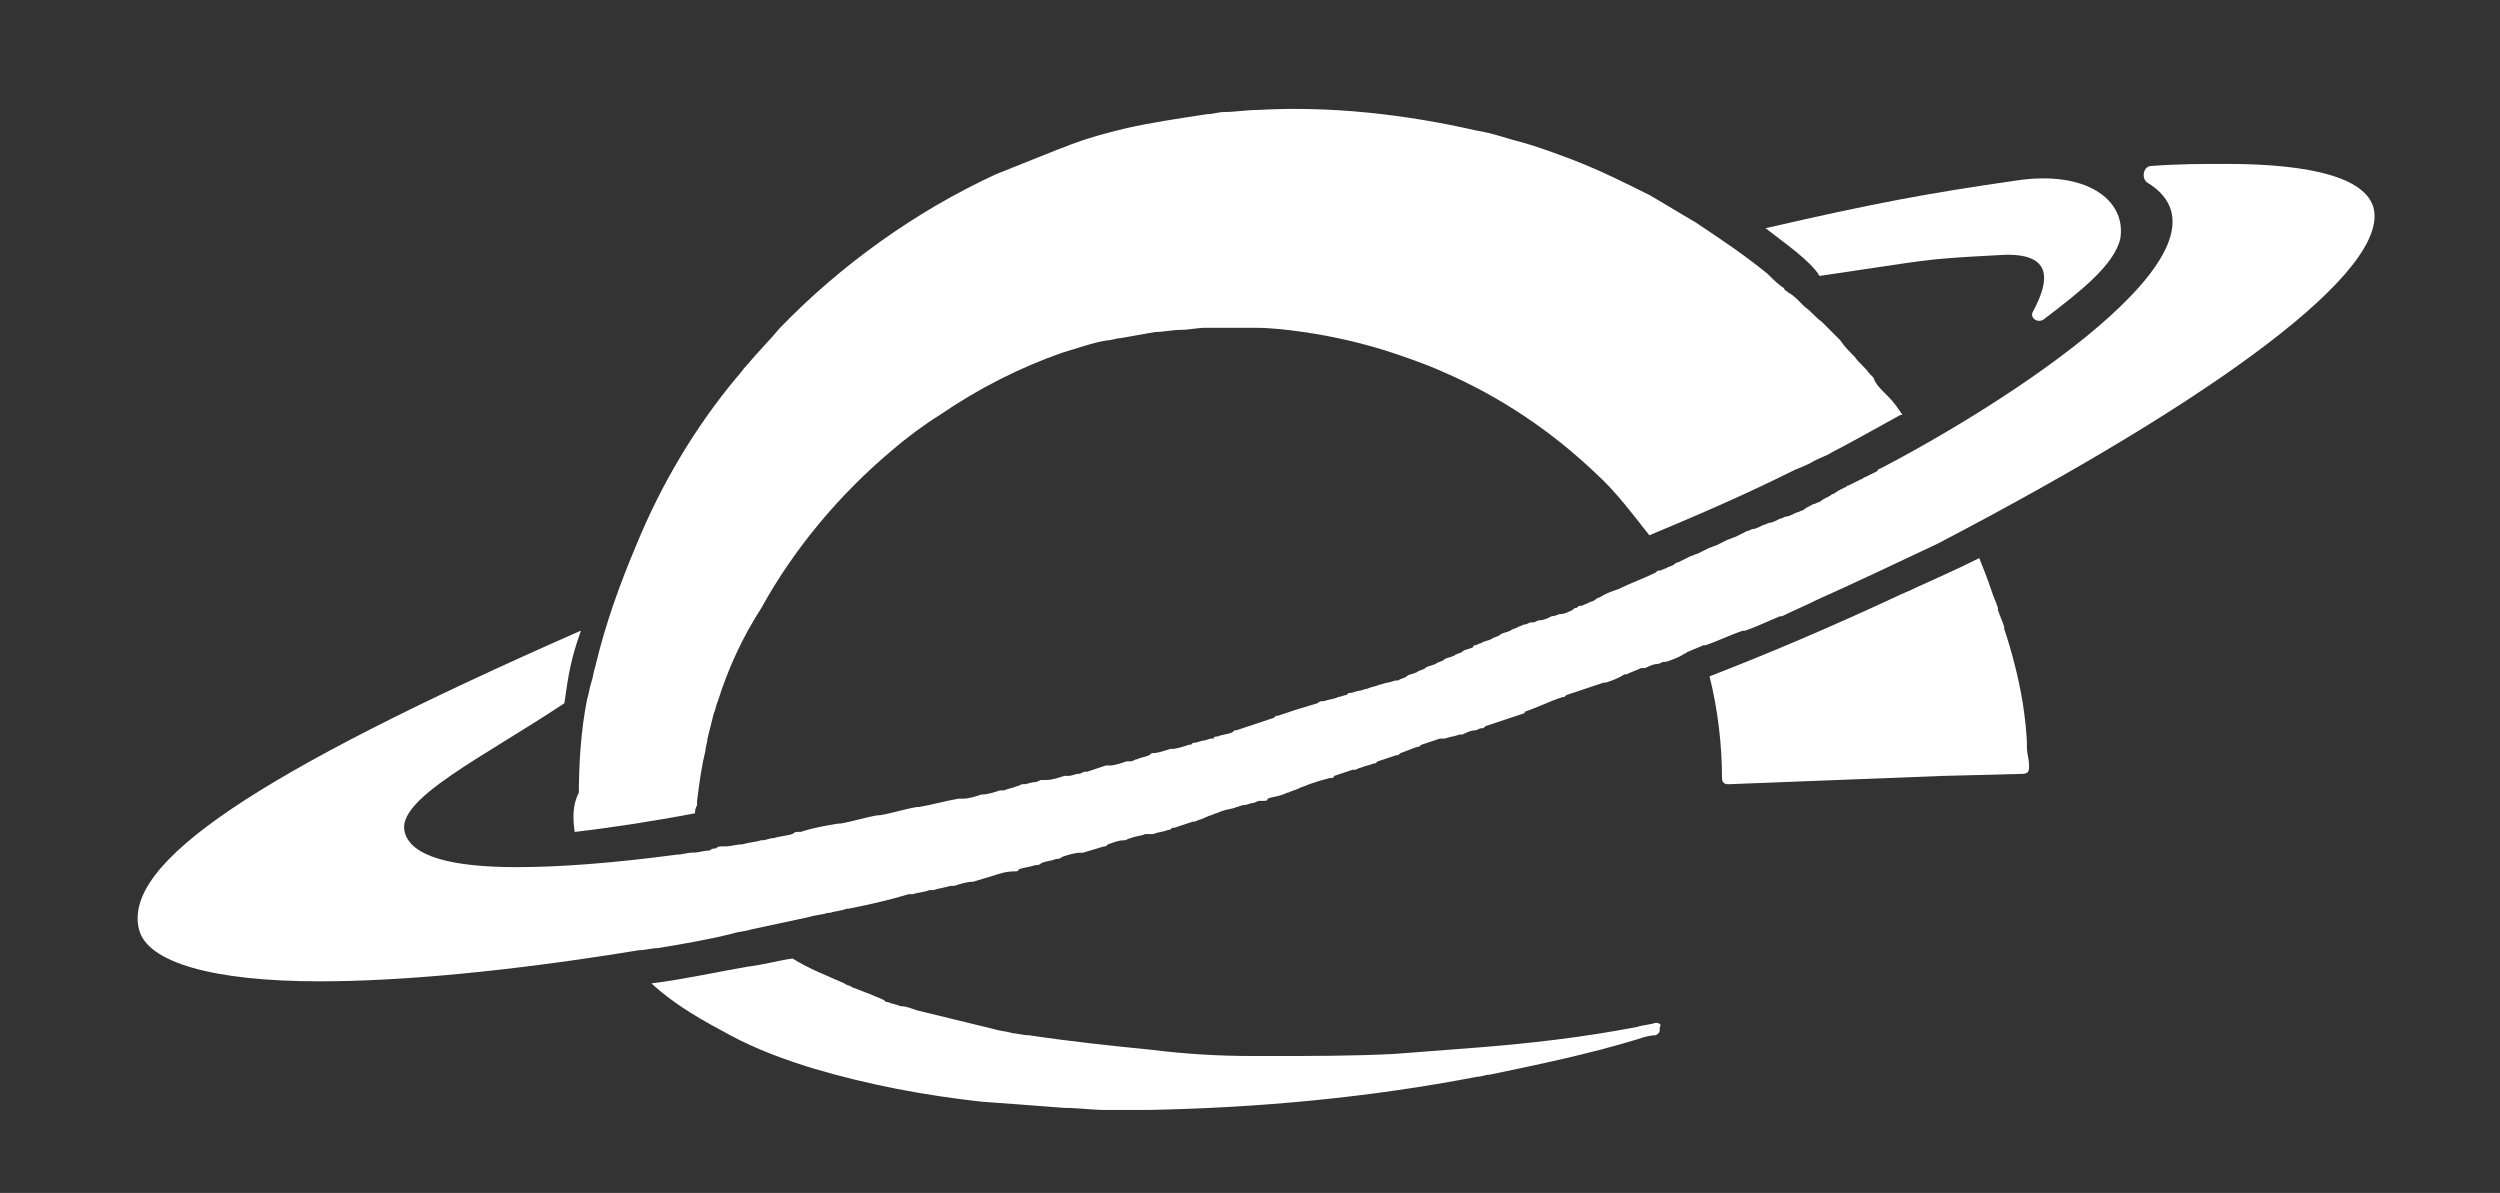<svg xmlns="http://www.w3.org/2000/svg" xmlns:xlink="http://www.w3.org/1999/xlink" id="Layer_1" x="0px" y="0px" viewBox="0 0 120.5 57.5" style="enable-background:new 0 0 120.5 57.5;" xml:space="preserve"><rect x="0" y="0" width="120.5" height="57.5" fill="#333333" stroke="none"/><style type="text/css">	.st0{fill:#FFFFFF;}</style><g>	<g>		<path class="st0" d="M114.4,10c-0.4-1.4-2.9-2.1-7.1-2.1c-1.1,0-2.3,0-3.6,0.1c-0.4,0-0.5,0.6-0.2,0.8c5.1,3.1-7.1,10.8-12.9,13.8   c0,0-0.1,0-0.1,0.1c-0.2,0.1-0.4,0.2-0.6,0.3c-0.1,0-0.1,0.1-0.2,0.1c-0.2,0.1-0.4,0.2-0.6,0.3c-0.1,0-0.1,0.1-0.2,0.1   c-0.2,0.1-0.4,0.2-0.5,0.3c-0.1,0-0.2,0.1-0.2,0.1c-0.2,0.1-0.4,0.2-0.5,0.3c-0.1,0-0.2,0.1-0.3,0.1c-0.2,0.1-0.4,0.2-0.5,0.3   c-0.1,0-0.2,0.1-0.3,0.1c-0.2,0.1-0.4,0.2-0.5,0.2c-0.1,0-0.2,0.1-0.3,0.1c-0.2,0.1-0.4,0.2-0.5,0.2c-0.1,0-0.2,0.1-0.3,0.1   c-0.2,0.1-0.4,0.2-0.5,0.2c-0.1,0-0.2,0.1-0.3,0.1c-0.2,0.1-0.4,0.2-0.6,0.3c-0.1,0-0.2,0.1-0.3,0.1c-0.2,0.1-0.4,0.2-0.6,0.3   c-0.1,0-0.2,0.1-0.3,0.1c-0.2,0.1-0.4,0.2-0.6,0.3c-0.1,0-0.2,0.1-0.3,0.1c-0.2,0.1-0.4,0.2-0.6,0.3c-0.1,0-0.2,0.1-0.2,0.1   c-0.1,0.1-0.3,0.1-0.4,0.2c-0.1,0-0.2,0.1-0.3,0.1c-0.1,0-0.1,0-0.2,0.1c-0.6,0.3-1.2,0.5-1.8,0.8c0,0,0,0,0,0   c-0.3,0.1-0.6,0.2-0.9,0.4c-0.1,0-0.2,0.1-0.2,0.1c-0.1,0.1-0.3,0.1-0.4,0.2c-0.1,0-0.2,0.1-0.3,0.1c-0.1,0-0.1,0-0.2,0.1   c-0.1,0-0.1,0-0.2,0.1c-0.2,0.1-0.4,0.2-0.6,0.2c-0.1,0-0.2,0.1-0.4,0.1c-0.2,0.1-0.4,0.2-0.6,0.2c-0.1,0-0.2,0.1-0.3,0.1   c0,0-0.1,0-0.1,0c-0.1,0-0.2,0.1-0.3,0.1c-0.1,0-0.2,0.1-0.3,0.1c-0.1,0.1-0.3,0.1-0.4,0.2c-0.2,0.1-0.4,0.1-0.5,0.2   c-0.1,0.1-0.3,0.1-0.4,0.2c-0.2,0.1-0.4,0.1-0.5,0.2c-0.1,0-0.2,0.1-0.3,0.1c0,0-0.1,0-0.1,0.1c-0.2,0.1-0.4,0.1-0.5,0.2   c-0.1,0.1-0.3,0.1-0.4,0.2c-0.2,0.1-0.4,0.1-0.5,0.2c-0.1,0.1-0.3,0.1-0.4,0.2c-0.2,0.1-0.4,0.1-0.5,0.2c-0.1,0.1-0.3,0.1-0.4,0.2   c-0.2,0.1-0.4,0.1-0.5,0.2c-0.1,0.1-0.3,0.1-0.4,0.2c0,0-0.1,0-0.1,0c-0.1,0-0.3,0.1-0.4,0.1c-0.1,0-0.3,0.1-0.4,0.1   c-0.2,0.1-0.4,0.1-0.6,0.2c0,0,0,0,0,0c-0.1,0-0.3,0.1-0.4,0.1c-0.1,0-0.3,0.1-0.4,0.1c-0.1,0-0.1,0-0.2,0.1   c-0.1,0-0.3,0.1-0.4,0.1c-0.2,0.1-0.4,0.1-0.7,0.2c0,0-0.1,0-0.1,0c-0.1,0-0.2,0.1-0.2,0.1c-0.3,0.1-0.7,0.2-1,0.3   c-0.3,0.1-0.6,0.2-0.9,0.3c-0.1,0-0.1,0-0.2,0.1c-0.3,0.1-0.6,0.2-0.9,0.3c0,0,0,0,0,0c0,0,0,0,0,0c-0.3,0.1-0.6,0.2-0.9,0.3   c-0.1,0-0.1,0-0.2,0.1c-0.2,0.1-0.5,0.1-0.7,0.2c-0.1,0-0.2,0-0.2,0.1c0,0,0,0,0,0c0,0,0,0-0.1,0c-0.1,0-0.3,0.1-0.4,0.1   c-0.1,0-0.3,0.1-0.4,0.1c-0.1,0-0.1,0-0.2,0.1c0,0-0.1,0-0.1,0c-0.3,0.1-0.6,0.2-0.8,0.2c0,0-0.1,0-0.1,0   c-0.3,0.1-0.6,0.2-0.8,0.2c-0.1,0-0.1,0-0.2,0.1c-0.2,0.1-0.4,0.1-0.6,0.2c-0.1,0-0.2,0.1-0.3,0.1c0,0,0,0-0.1,0c0,0-0.1,0-0.1,0   c-0.3,0.1-0.6,0.2-0.8,0.2c-0.1,0-0.1,0-0.2,0c-0.3,0.1-0.6,0.2-0.9,0.3c0,0-0.1,0-0.1,0c0,0,0,0,0,0c0,0,0,0,0,0   c-0.1,0-0.2,0.1-0.3,0.1c-0.2,0-0.3,0.1-0.5,0.1c0,0,0,0-0.1,0c0,0-0.1,0-0.1,0c-0.3,0.1-0.6,0.2-0.9,0.2c-0.1,0-0.1,0-0.2,0   c-0.1,0-0.2,0.1-0.3,0.1c-0.2,0-0.4,0.1-0.5,0.1c0,0-0.1,0-0.1,0c-0.1,0-0.2,0.1-0.3,0.1c-0.2,0.1-0.4,0.1-0.6,0.2   c0,0-0.1,0-0.1,0c0,0-0.1,0-0.1,0c-0.3,0.1-0.6,0.2-0.9,0.2c0,0,0,0,0,0c-0.3,0.1-0.6,0.2-0.9,0.2c0,0,0,0-0.1,0c0,0,0,0-0.1,0   c-0.6,0.1-1.3,0.3-1.9,0.4c0,0,0,0,0,0c0,0-0.1,0-0.1,0c-0.6,0.1-1.2,0.3-1.8,0.4c0,0-0.1,0-0.1,0c-0.6,0.1-1.2,0.3-1.8,0.4   c0,0-0.1,0-0.1,0c0,0,0,0,0,0c-0.6,0.1-1.2,0.2-1.8,0.4c0,0,0,0,0,0c0,0-0.1,0-0.1,0c-0.1,0-0.2,0-0.3,0.1   c-0.3,0.1-0.6,0.1-0.9,0.2c-0.2,0-0.4,0.1-0.5,0.1c0,0,0,0-0.1,0c-0.3,0.1-0.6,0.1-0.9,0.2c0,0,0,0,0,0c-0.3,0-0.6,0.1-0.8,0.1   c0,0,0,0,0,0c0,0,0,0,0,0c-0.1,0-0.1,0-0.2,0c-0.1,0-0.2,0-0.3,0.1v0c-0.1,0-0.2,0-0.3,0.1c0,0,0,0,0,0c-0.3,0-0.5,0.1-0.8,0.1   c0,0,0,0,0,0c-0.3,0-0.5,0.1-0.8,0.1c0,0,0,0,0,0c-3,0.4-5.6,0.6-7.7,0.6c-3.1,0-5.1-0.5-5.4-1.7c-0.4-1.6,3.8-3.6,7.7-6.2   c0.2-1.4,0.3-2.1,0.8-3.5C12.3,37.3,5.9,41.6,6.7,44.8c0.4,1.6,3.6,2.5,8.7,2.5c4,0,9.3-0.5,15.4-1.5v0c0.3,0,0.6-0.1,0.9-0.1   c0,0,0,0,0,0c1.2-0.2,2.4-0.4,3.6-0.7c0,0,0,0,0,0c0.3-0.1,0.6-0.1,0.9-0.2c0,0,0,0,0,0c0,0,0,0,0,0c0.9-0.2,1.9-0.4,2.8-0.6   c0,0,0,0,0,0c0.3-0.1,0.6-0.1,0.9-0.2c0,0,0.1,0,0.1,0c0.3-0.1,0.6-0.1,0.8-0.2c0,0,0.1,0,0.1,0c1-0.2,1.9-0.4,2.9-0.7   c0,0,0,0,0.1,0c0,0,0,0,0.1,0c0.3-0.1,0.6-0.1,0.8-0.2c0.1,0,0.1,0,0.2,0c0.3-0.1,0.5-0.1,0.8-0.2c0,0,0.1,0,0.1,0   c0,0,0.1,0,0.1,0c0.3-0.1,0.6-0.2,0.9-0.2c0,0,0,0,0,0c0.3-0.1,0.7-0.2,1-0.3c0,0,0,0,0,0c0.3-0.1,0.6-0.2,1-0.2   c0.1,0,0.2,0,0.2-0.1c0.3-0.1,0.5-0.1,0.8-0.2c0.1,0,0.2,0,0.3-0.1c0.2-0.1,0.5-0.1,0.7-0.2c0.1,0,0.2,0,0.3-0.1   c0.3-0.1,0.6-0.2,0.9-0.2c0,0,0.1,0,0.1,0c0.3-0.1,0.7-0.2,1-0.3c0.1,0,0.1,0,0.2-0.1c0.3-0.1,0.5-0.2,0.8-0.2   c0.1,0,0.2-0.1,0.3-0.1c0.2-0.1,0.5-0.1,0.7-0.2c0.1,0,0.1,0,0.2,0c0.1,0,0.1,0,0.2,0c0.2-0.1,0.5-0.1,0.7-0.2   c0.1,0,0.1,0,0.2-0.1c0,0,0.1,0,0.1,0c0.3-0.1,0.6-0.2,0.9-0.3c0,0,0.1,0,0.1,0c0.2-0.1,0.3-0.1,0.5-0.2c0.2-0.1,0.3-0.1,0.5-0.2   c0.1,0,0.2-0.1,0.3-0.1c0.2-0.1,0.5-0.1,0.7-0.2c0.1,0,0.2-0.1,0.4-0.1c0.1,0,0.3-0.1,0.4-0.1c0.1,0,0.2-0.1,0.3-0.1   c0.1,0,0.1,0,0.2,0c0.1,0,0.2,0,0.2-0.1c0.2-0.1,0.5-0.1,0.7-0.2c0.1,0,0.2-0.1,0.3-0.1c0.2-0.1,0.3-0.1,0.5-0.2   c0.2-0.1,0.3-0.1,0.5-0.2c0.3-0.1,0.6-0.2,1-0.3c0.1,0,0.2,0,0.2-0.1c0.3-0.1,0.6-0.2,0.9-0.3c0,0,0,0,0.1,0c0,0,0,0,0,0   c0.1,0,0.2-0.1,0.3-0.1c0.2-0.1,0.4-0.1,0.6-0.2c0.1,0,0.1,0,0.2-0.1c0.3-0.1,0.6-0.2,0.9-0.3c0.1,0,0.1,0,0.2-0.1   c0.3-0.1,0.5-0.2,0.8-0.3c0.1,0,0.1,0,0.2-0.1c0.3-0.1,0.6-0.2,0.9-0.3c0,0,0.1,0,0.1,0c0,0,0.1,0,0.1,0c0.1,0,0.3-0.1,0.4-0.1   s0.3-0.1,0.4-0.1c0,0,0.1,0,0.1,0c0.2-0.1,0.4-0.2,0.6-0.2c0.1,0,0.2-0.1,0.3-0.1c0.1,0,0.1,0,0.2-0.1c0.3-0.1,0.6-0.2,0.9-0.3   c0,0,0,0,0,0c0,0,0,0,0,0c0.3-0.1,0.6-0.2,0.9-0.3c0,0,0,0,0,0c0,0,0.1,0,0.1-0.1c0.6-0.2,1.2-0.5,1.8-0.7c0.1,0,0.1,0,0.2-0.1   c0.3-0.1,0.6-0.2,0.9-0.3c0,0,0,0,0,0c0.3-0.1,0.6-0.2,0.9-0.3c0,0,0.1,0,0.1,0c0,0,0,0,0,0c0.3-0.1,0.6-0.2,0.9-0.4   c0,0,0,0,0.1,0c0.2-0.1,0.5-0.2,0.7-0.3c0,0,0.1,0,0.1,0c0,0,0,0,0,0c0,0,0,0,0.1,0c0.2-0.1,0.4-0.2,0.6-0.2   c0.1,0,0.2-0.1,0.3-0.1c0,0,0.1,0,0.1,0c0.3-0.1,0.6-0.2,0.9-0.4c0,0,0,0,0,0c0.1,0,0.1-0.1,0.2-0.1c0.2-0.1,0.5-0.2,0.7-0.3   c0,0,0.1,0,0.1,0c0.6-0.2,1.2-0.5,1.8-0.7c0,0,0,0,0.1,0c0.6-0.2,1.2-0.5,1.7-0.7c0,0,0,0,0.1,0c0.6-0.3,1.1-0.5,1.7-0.8   c0,0,0,0,0,0c2-0.9,3.9-1.8,5.8-2.7C107,19.1,115.2,13,114.4,10z"></path>		<path class="st0" d="M87.7,13.3c5.5-0.8,4.8-0.8,8.6-1c2.7-0.2,2.5,1.2,1.7,2.7c-0.2,0.3,0.2,0.6,0.5,0.4c1.7-1.3,3.4-2.6,3.7-3.9   c0.3-1.9-1.7-3.3-5-2.8c-4.2,0.6-6.9,1.1-12.1,2.3C86,11.7,87.3,12.6,87.7,13.3z"></path>		<path class="st0" d="M27.7,40.1c1.7-0.2,3.7-0.5,5.8-0.9c0-0.1,0-0.2,0.1-0.4c0,0,0,0,0,0l0-0.2c0.1-0.8,0.2-1.6,0.4-2.4   c0-0.2,0.1-0.4,0.1-0.6c0.1-0.4,0.2-0.8,0.3-1.2c0.1-0.2,0.1-0.4,0.2-0.6c0.5-1.6,1.2-3.1,2.1-4.5c1.6-2.9,3.8-5.5,6.3-7.6   c0.7-0.6,1.5-1.2,2.3-1.7c0,0,0,0,0,0c1.9-1.3,3.9-2.3,5.9-3c0.7-0.2,1.5-0.5,2.2-0.6c0.2,0,0.4-0.1,0.6-0.1   c0.6-0.1,1.1-0.2,1.7-0.3c0.4,0,0.8-0.1,1.2-0.1c0.4,0,0.8-0.1,1.2-0.1s0.8,0,1.2,0c0.4,0,0.8,0,1.2,0c0.8,0,1.6,0.1,2.3,0.2   c1.4,0.2,2.7,0.5,4,0.9c0.9,0.3,1.8,0.6,2.7,1c2.8,1.2,5.3,2.9,7.4,4.9c1,0.9,1.8,2,2.6,3c2.4-1,4.7-2,6.9-3.1c0,0,0,0,0,0   c0.2-0.1,0.5-0.2,0.9-0.4c0.3-0.2,0.7-0.3,1-0.5c0.6-0.3,2.4-1.3,3.3-1.8c0,0,0,0,0.1,0v0c0,0,0,0,0,0c-0.2-0.3-0.4-0.6-0.7-0.9   c-0.1-0.1-0.1-0.1-0.2-0.2c-0.2-0.2-0.4-0.4-0.5-0.7c-0.1-0.1-0.1-0.1-0.2-0.2c-0.2-0.3-0.5-0.5-0.7-0.8c0,0-0.1-0.1-0.1-0.1   c-0.2-0.2-0.4-0.4-0.6-0.7c-0.1-0.1-0.1-0.1-0.2-0.2c-0.2-0.2-0.4-0.4-0.6-0.6c0,0-0.1-0.1-0.1-0.1c-0.3-0.2-0.5-0.5-0.8-0.7   c-0.1-0.1-0.1-0.1-0.2-0.2c-0.2-0.2-0.4-0.4-0.6-0.5c-0.1-0.1-0.2-0.1-0.2-0.2c-0.3-0.2-0.5-0.4-0.8-0.7c0,0,0,0,0,0   c-1.1-0.9-2.3-1.7-3.5-2.5c-0.7-0.4-1.5-0.9-2.2-1.3c-1.2-0.6-2.4-1.2-3.7-1.7c-0.8-0.3-1.6-0.6-2.3-0.8c-0.8-0.2-1.6-0.5-2.3-0.6   c-3.5-0.8-7.1-1.2-10.6-1c-0.5,0-1.1,0.1-1.6,0.1c-0.3,0-0.5,0.1-0.8,0.1c-1.3,0.2-2.7,0.4-4,0.7c-0.8,0.2-1.6,0.4-2.4,0.7   c-0.3,0.1-0.5,0.2-0.8,0.3c-1,0.4-2,0.8-3,1.2c-3.9,1.8-7.5,4.4-10.4,7.4c-0.5,0.6-1.1,1.2-1.6,1.8c-0.2,0.2-0.3,0.4-0.5,0.6   c-2,2.4-3.6,5.1-4.8,8c-0.8,1.9-1.5,3.8-2,5.9c-0.1,0.3-0.1,0.5-0.2,0.8c-0.1,0.3-0.1,0.5-0.2,0.8c-0.3,1.5-0.4,3.1-0.4,4.7l0-0.2   C27.6,38.8,27.6,39.4,27.7,40.1z"></path>		<path class="st0" d="M79.8,49.3c-0.3,0.1-0.6,0.1-0.9,0.2c-2.6,0.5-5.2,0.8-7.8,1c-1.3,0.1-2.6,0.2-3.9,0.3   c-2,0.1-3.9,0.1-5.9,0.1c-0.3,0-0.6,0-0.9,0c-1.7,0-3.3-0.1-4.9-0.3c-2-0.2-3.9-0.4-5.9-0.7c-0.3,0-0.6-0.1-0.8-0.1   c-0.3-0.1-0.6-0.1-0.9-0.2c-1.2-0.3-2.5-0.6-3.7-0.9c-0.3-0.1-0.5-0.2-0.8-0.2c-0.2-0.1-0.4-0.1-0.6-0.2c-0.1,0-0.1,0-0.2-0.1   c-0.2-0.1-0.5-0.2-0.7-0.3c0,0,0,0,0,0c-0.3-0.1-0.5-0.2-0.8-0.3c-0.1-0.1-0.3-0.1-0.4-0.2c-0.9-0.4-1.7-0.7-2.5-1.2   c-0.7,0.1-1.4,0.3-2.2,0.4c-1.2,0.2-3,0.6-4.6,0.8c1.2,1.1,2.5,1.8,3.8,2.5c1.3,0.7,2.7,1.2,4,1.6c2.7,0.8,5.4,1.3,8.1,1.6   c1.4,0.1,2.7,0.2,4,0.3c0.7,0,1.3,0.1,2,0.1c0.2,0,0.3,0,0.5,0c0.2,0,0.3,0,0.5,0c0.3,0,0.7,0,1,0c5.4-0.1,10.7-0.6,15.9-1.6   c0.2,0,0.4-0.1,0.6-0.1c2.4-0.5,4.8-1,7.1-1.7c0.3-0.1,0.6-0.2,0.9-0.2c0.2-0.1,0.2-0.2,0.2-0.3c0,0,0,0,0-0.1   C80.1,49.4,80,49.3,79.8,49.3z"></path>		<path class="st0" d="M97.5,33.9c-0.2-1.2-0.5-2.4-0.9-3.6c0,0,0,0,0-0.1c-0.1-0.3-0.2-0.5-0.3-0.8c0,0,0-0.1,0-0.1   c-0.1-0.3-0.2-0.5-0.3-0.8c0,0,0,0,0,0c-0.2-0.6-0.4-1.1-0.6-1.6c0,0,0,0,0,0c0,0,0,0,0,0c-1,0.5-1.9,0.9-3,1.4   c-0.4,0.2-0.7,0.3-1.1,0.5c-2.8,1.3-5.8,2.6-8.9,3.8c0.4,1.6,0.6,3.3,0.6,4.9c0,0.2,0.1,0.3,0.3,0.3l10.3-0.4l3.9-0.1   c0.2,0,0.3-0.1,0.3-0.3c0,0,0,0,0-0.1c0-0.3-0.1-0.6-0.1-0.8C97.7,35.3,97.6,34.6,97.5,33.9z"></path>	</g></g></svg>
